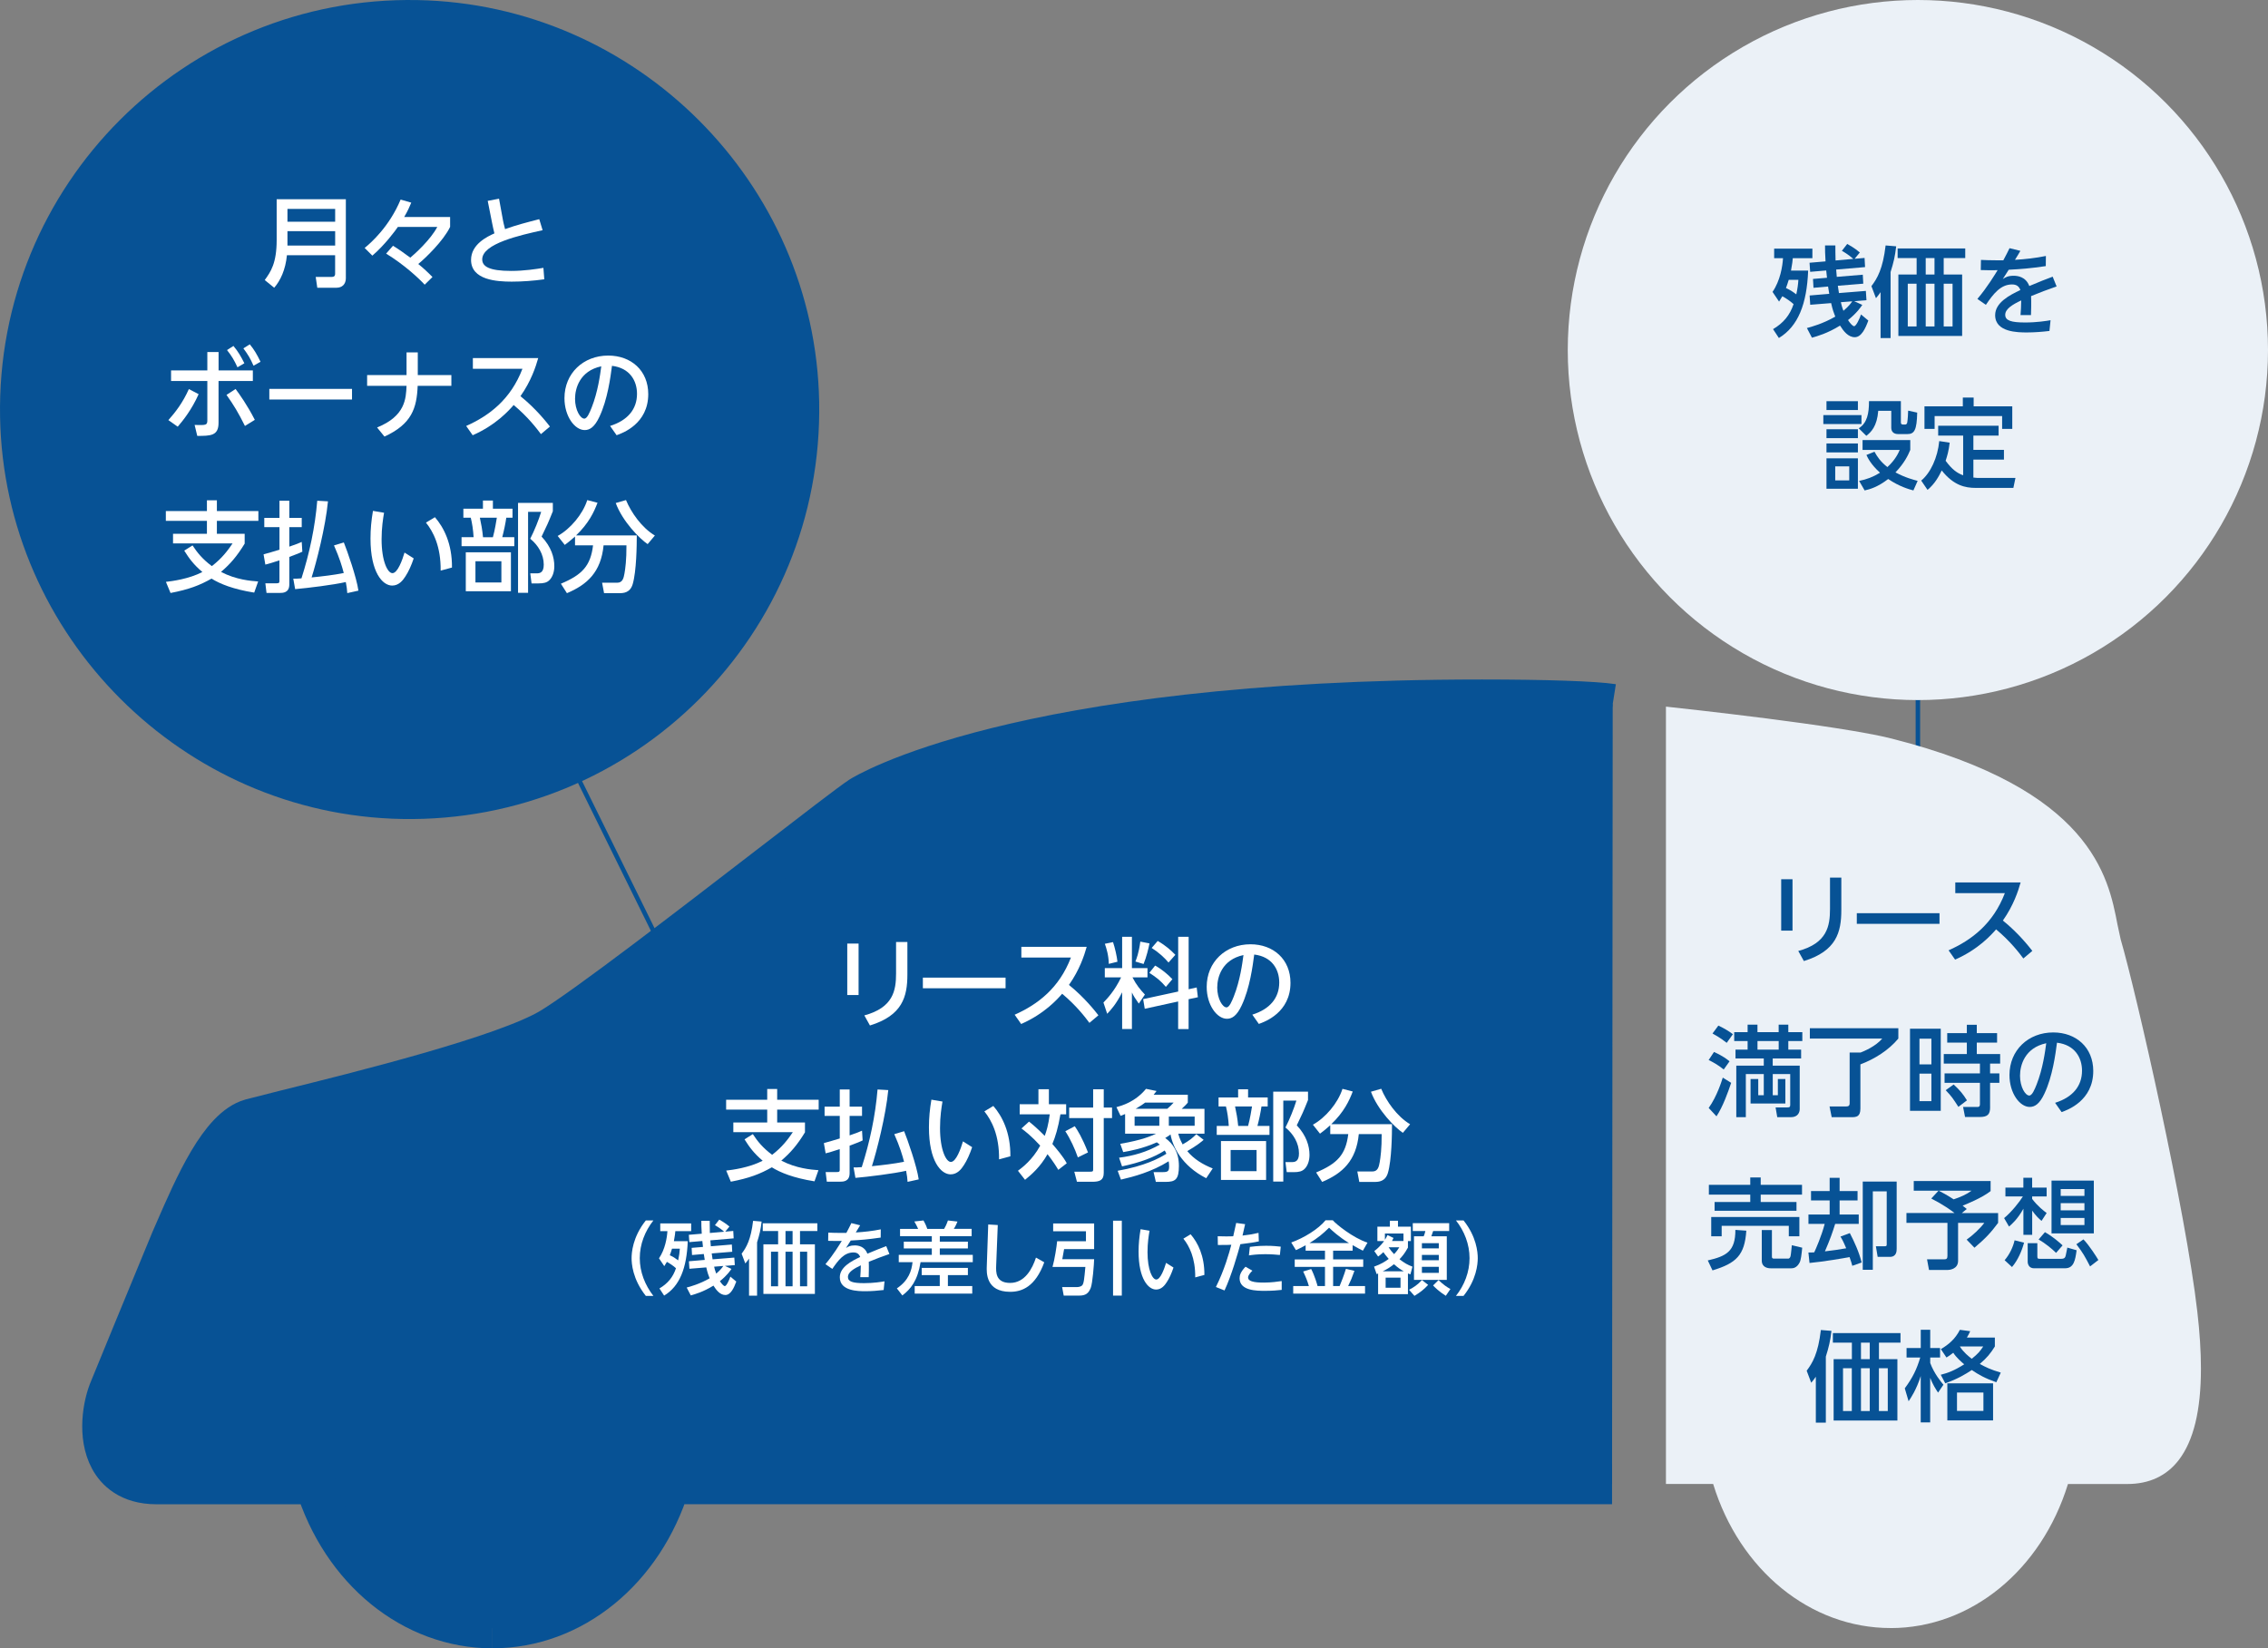 <?xml version="1.0" encoding="UTF-8"?>
<svg id="Layer_1" data-name="Layer 1" xmlns="http://www.w3.org/2000/svg" viewBox="0 0 599 435.43">
  <rect x="0" y="0" width="599" height="435.43" fill="#808080" stroke="none"/>
  <defs>
    <style>
      .cls-1 {
        fill: #fff;
      }

      .cls-2 {
        stroke-width: 10.68px;
      }

      .cls-2, .cls-3, .cls-4 {
        fill: none;
        stroke: #075295;
      }

      .cls-5 {
        fill: #ebf1f7;
      }

      .cls-3 {
        stroke-linecap: round;
      }

      .cls-3, .cls-4 {
        stroke-miterlimit: 10;
        stroke-width: 1.18px;
      }

      .cls-6 {
        fill: #075295;
      }
    </style>
  </defs>
  <line class="cls-4" x1="506.53" y1="92.47" x2="506.53" y2="207.52"/>
  <path class="cls-6" d="M130.09,430.09c21.19,0,39.85-15.28,46.85-38.06h248.82l.17-206.01c-4.61-.73-17.86-1.18-34.56-1.18-123.49,0-163.7,25.32-164.09,25.56-2.64,1.74-12.24,9.14-24.42,18.52-20.16,15.54-47.76,36.8-57.25,42.59-12.06,7.36-51.18,17.05-69.99,21.71l-9.4,2.39c-8.18,2.33-14.78,17.53-20.09,29.74l-.96,2.2-10.02,24.3-6.12,14.92c-1.82,4.17-3.33,12.58-.01,18.71,1.61,2.99,5.06,6.56,12.29,6.56h41.92c7.01,22.78,25.67,38.06,46.86,38.06"/>
  <path class="cls-2" d="M130.09,430.09c21.19,0,39.85-15.28,46.85-38.06h248.82"/>
  <path class="cls-2" d="M425.93,186.02c-4.61-.73-17.86-1.18-34.56-1.18-123.49,0-163.7,25.32-164.09,25.56-2.64,1.74-12.24,9.14-24.42,18.52-20.16,15.54-47.76,36.8-57.25,42.59-12.06,7.36-51.18,17.05-69.99,21.71l-9.4,2.39c-8.18,2.33-14.78,17.53-20.09,29.74l-.96,2.2-10.02,24.3-6.12,14.92c-1.82,4.17-3.33,12.58-.01,18.71,1.61,2.99,5.06,6.56,12.29,6.56h41.92c7.01,22.78,25.67,38.06,46.86,38.06"/>
  <path class="cls-5" d="M499.32,430.09c21.18,0,39.84-15.28,46.85-38.06h15.69c5.77,0,10.34-2.14,13.57-6.33,3.91-5.11,5.86-13.07,5.86-24.19,0-4.5-.32-9.5-.96-15.03-3.02-26.47-16.06-84.02-20.24-98.32l-.85-3.95c-2.41-12.55-6.85-35.71-59.63-49.1-13.76-3.49-55.07-7.95-59.62-8.44v205.35h12.47c6.99,22.78,25.66,38.06,46.86,38.06"/>
  <g>
    <path class="cls-1" d="M170.57,342.34c-3.55-4.46-3.76-8.64-3.76-9.97s.21-5.51,3.76-9.97h2c-2.25,2.86-3.6,6.33-3.6,9.97s1.37,7.11,3.6,9.97h-2Z"/>
    <path class="cls-1" d="M174.04,332.42c1.64-2.4,2.12-5.45,2.23-7.19h-1.89v-2.04h8.16v2.04h-4.18c-.04.53-.11,1.18-.38,2.65h3.66c-.27,7.11-2.12,11.9-6.24,14.38l-1.24-1.89c2.19-1.3,3.57-2.94,4.37-5.34-.65-.61-1.68-1.3-2.4-1.68-.27.46-.44.74-.69,1.13l-1.39-2.06ZM177.49,329.85c-.25.82-.42,1.3-.59,1.75,1.01.48,1.26.65,2.21,1.35.27-1.28.38-2.1.44-3.09h-2.06ZM181.36,340.13c.9-.23,3.49-.95,6.06-2.44-.29-.74-.57-1.45-.88-2.88l-4.46.36-.13-1.98,4.18-.36c-.06-.36-.13-.74-.25-1.56l-3.11.27-.1-1.89,2.99-.25c-.04-.27-.08-.61-.17-1.56l-3.43.29-.13-1.93,3.41-.29c-.11-1.54-.11-2.54-.11-3.41h2.21c0,1.01,0,1.79.04,3.22l3.78-.34c-1.07-.95-2.23-1.62-2.44-1.72l1.14-1.47c.29.17,1.62.88,2.69,1.83l-1.11,1.35,2.12-.19.11,1.96-6.16.53c.04.53.08,1.07.13,1.56l5.55-.46.1,1.91-5.42.44c.04.36.17,1.16.23,1.56l5.74-.46.13,1.98-2.61.21,1.72.8c-.34.48-1.11,1.68-3.05,3.24.42.65.99,1.3,1.3,1.3.44,0,1.18-1.64,1.47-2.5l1.56,1.3c-.61,1.66-1.47,3.55-2.88,3.55s-2.4-1.28-3.15-2.48c-2.71,1.68-4.88,2.27-5.99,2.59l-1.07-2.06ZM188.61,334.62c.08.4.27,1.16.55,1.83,1.18-.99,1.66-1.7,1.87-2.02l-2.42.19Z"/>
    <path class="cls-1" d="M199.95,342.28h-2.12v-9.8c-.38.55-.55.76-.99,1.28l-.97-2.57c1.26-1.66,2.44-3.68,3.03-8.68l2.25.19c-.23,2.12-.57,3.49-1.2,5.49v14.09ZM215.87,325.2h-4.58v3.51h3.93v13.1h-13.6v-13.1h3.89v-3.51h-4.06v-2.04h14.42v2.04ZM205.5,330.67h-1.87v9.13h1.87v-9.13ZM209.33,325.2h-1.87v3.51h1.87v-3.51ZM209.33,330.67h-1.87v9.13h1.87v-9.13ZM213.18,330.67h-1.89v9.13h1.89v-9.13Z"/>
    <path class="cls-1" d="M227.18,323.67c-.32.55-.82,1.39-1.16,1.91,2.21-.13,4.42-.38,6.6-.82l-.02,2.17c-3.72.53-4.92.61-7.91.78-.42.65-.84,1.33-1.26,1.98.59-.38,1.09-.69,2.31-.69.8,0,2.59.17,3.34,2.19,2.06-.88,3.68-1.51,4.98-2l.84,2.08c-1.91.65-3.6,1.3-5.45,2.06.06,1.41,0,3.49-.02,4.06h-2.23c.08-1.07.13-1.87.15-3.13-1.87.88-3.41,1.83-3.41,3.07s1.28,1.64,4.27,1.64c2.52,0,4.56-.34,5.4-.48l-.23,2.29c-1.58.19-3.18.32-4.79.32-1.87,0-6.79,0-6.79-3.68,0-2.67,3.05-4.27,5.38-5.36-.32-.86-.9-1.2-1.79-1.2-2.44,0-4,2.04-5.57,4.35l-1.81-1.26c2.14-2.54,3.7-5.15,4.31-6.14-1.37.02-1.98.02-3.6-.02l.04-2.17c.84.04,2.04.08,3.32.08h1.45c.69-1.3.86-1.64,1.32-2.59l2.29.57Z"/>
    <path class="cls-1" d="M237.7,324.64h4.79c-.34-.82-.88-1.72-1.01-1.96l2.42-.27c.67,1.22.84,1.72,1.01,2.23h4.44c.32-.55.59-1.05,1.01-2.23l2.52.29c-.13.34-.5,1.2-.97,1.93h4.71v1.93h-8.41v1.45h7.42v1.79h-7.42v1.7h8.71v1.93h-13.79c-.78,4.9-2.61,7.11-4.81,8.79l-1.45-1.87c3.15-2.1,3.91-4.75,4.14-6.92h-3.64v-1.93h8.73v-1.7h-7.4v-1.79h7.4v-1.45h-8.39v-1.93ZM255.63,334.94v1.91h-5.28v2.88h6.43v2h-15.2v-2h6.62v-2.88h-4.77v-1.91h12.2Z"/>
    <path class="cls-1" d="M263.52,323.63l-.42,10.68c-.06,1.7-.19,4.6,3.68,4.6s5.87-3.72,6.83-6.69l2.19,1.24c-2.35,6.46-5.89,7.8-9,7.8-6.43,0-6.25-5.05-6.18-6.81l.38-10.98,2.52.15Z"/>
    <path class="cls-1" d="M278.14,323.21h10.83v6.77h-7.93c-.17,1.07-.4,2.31-.48,2.67h8.41c-.02,1.2-.4,6.33-.9,7.59-.59,1.43-1.32,2.02-3.07,2.02h-4.06l-.42-2.25h3.91c.48,0,1.11-.15,1.39-.46.44-.53.53-1.6.84-4.86h-8.68c.59-2.1,1.09-5.38,1.22-6.79h7.61v-2.63h-8.66v-2.06ZM293.97,322.47h2.31v19.79h-2.31v-19.79Z"/>
    <path class="cls-1" d="M303.6,325.12c-.21,1.24-.53,3.17-.53,5.66,0,4.71,1.3,7.23,2.31,7.23,1.11,0,2.12-2.82,2.59-4.4l1.96,1.24c-.48,1.47-1.11,2.86-1.77,3.85-.53.82-1.39,1.96-2.82,1.96-2.06,0-4.63-2.82-4.63-10.03,0-2.04.19-3.91.53-5.91l2.35.4ZM315.67,337.46c.06-5.17-1.6-8.35-3.13-10.24l1.91-1.16c1.89,2.19,3.68,5.66,3.64,10.74l-2.42.65Z"/>
    <path class="cls-1" d="M321.14,339.97c2.21-4.42,3.53-9.04,4.06-11.14-.25.02-1.6.08-3.55.06l-.04-2.31c.61.02,1.24.04,2.21.04,1.14,0,1.6-.02,1.89-.04.13-.55.67-3.01.78-3.51l2.36.32c-.23,1.07-.27,1.26-.69,3.01,1.64-.19,2.33-.29,4.23-.71l.08,2.25c-1.09.23-2.4.46-4.88.74-.74,2.63-2.29,8.16-4.18,12.22l-2.25-.9ZM330.77,335.68c-.34.34-1.14,1.13-1.14,1.81,0,1.33,2.94,1.33,4.23,1.33,1.91,0,3.6-.25,4.65-.4v2.33c-1.18.13-2.42.25-4.39.25-2.21,0-6.73,0-6.73-3.32,0-.8.27-1.7,1.56-3.05l1.83,1.05ZM338.03,331.53c-.9-.08-2.17-.21-3.85-.21-2.12,0-3.49.19-4.33.32l.25-2.25c.65-.08,2.21-.29,4.29-.29,1.77,0,2.9.13,3.87.23l-.23,2.21Z"/>
    <path class="cls-1" d="M344.84,328.95c-1.09.61-1.85.97-2.57,1.3l-1.24-2.02c3.36-1.2,7.17-3.55,9.06-5.87h1.91c.92,1.07,5.34,4.65,9.17,5.91l-1.22,2.12c-.59-.29-1.22-.61-2.71-1.45v1.45h-5.15v2.31h7.95v1.96h-7.95v5.07h1.72c.34-.76,1.22-3.05,1.66-4.54l2.25.53c-.71,1.98-.88,2.38-1.66,4.02h4.46v2h-18.97v-2h4.14c-.42-1.41-.71-2.14-1.51-3.85l2.12-.65c.95,1.83,1.58,4.1,1.68,4.5h1.96v-5.07h-7.99v-1.96h7.99v-2.31h-5.11v-1.45ZM356.28,328.38c-2.73-1.68-4.46-3.3-5.26-4.06-1.58,1.56-2.96,2.73-5.17,4.06h10.43Z"/>
    <path class="cls-1" d="M371.85,329.58c-.9,1.62-1.49,2.29-2.23,3.07,1.35,1.03,2.14,1.49,3.43,1.96l-.55,2.04c-.42-.15-.53-.19-.65-.25v5.47h-7.88v-5.45c-.11.04-.17.06-.38.17l-.69-1.98c1.93-.69,2.88-1.32,3.87-2.04-.8-.92-1.05-1.28-1.41-1.79-.59.57-.9.82-1.39,1.16l-1.01-1.45c1.45-1.05,2.4-2.38,2.59-2.63h-1.77v-3.81h3.3v-1.56h2.14v1.56h3.41v3.81h-.78v1.72ZM370.75,335.84c-.88-.5-1.49-.9-2.59-1.87-1.11.88-1.83,1.3-2.96,1.87h5.55ZM370.67,327.83v-1.98h-4.9v1.66c.36-.53.48-.8.67-1.24l1.6.76c-.19.42-.27.57-.4.8h3.03ZM369.89,337.51h-3.93v2.67h3.93v-2.67ZM366.74,329.49c.55.82.88,1.22,1.45,1.81.71-.74,1.05-1.26,1.39-1.81h-2.84ZM372.14,340.72c1.07-.53,2.27-1.3,3.41-2.57l1.64,1.28c-1.2,1.28-2.02,1.91-3.62,2.9l-1.43-1.62ZM382.74,325.2h-4.23c-.13.42-.17.53-.48,1.39h4.08v11.52h-8.66v-11.52h2.56c.17-.36.36-.95.44-1.39h-3.32v-2.08h9.61v2.08ZM380,328.42h-4.46v1.37h4.46v-1.37ZM380,331.51h-4.46v1.41h4.46v-1.41ZM380,334.65h-4.46v1.6h4.46v-1.6ZM379.92,338.16c1.39,1.3,2.21,1.85,3.15,2.36l-1.22,1.79c-1.87-1.18-2.92-2.27-3.36-2.73l1.43-1.41Z"/>
    <path class="cls-1" d="M384.53,342.34c2.25-2.84,3.59-6.33,3.59-9.97s-1.35-7.13-3.59-9.97h2c3.41,4.25,3.76,8.35,3.76,9.97s-.36,5.72-3.76,9.97h-2Z"/>
  </g>
  <g>
    <path class="cls-6" d="M473.42,232.26v13.59h-2.99v-13.59h2.99ZM486.31,231.84v8.56c0,5.88-1.3,10.83-9.89,13.48l-1.48-2.66c7.63-2.06,8.38-6.59,8.38-11.09v-8.3h2.99Z"/>
    <path class="cls-6" d="M512.24,241.24v2.81h-21.84v-2.81h21.84Z"/>
    <path class="cls-6" d="M534.4,253.22c-1.09-1.46-3.38-4.5-7.21-7.71-1.25,1.43-4.66,5.28-10.83,7.99l-1.72-2.45c6.14-2.73,11.77-7.05,14.86-15.1h-13.09v-2.84h17.26c-.65,2.29-1.87,6.07-4.69,10.07,4.11,3.31,6.95,6.95,7.78,8.02l-2.37,2Z"/>
    <path class="cls-6" d="M452.68,277.9c2.45,1.09,3.49,1.98,4.11,2.47l-1.54,2.16c-1.56-1.28-3.07-2.06-3.98-2.5l1.41-2.13ZM457.22,286.05c-.81,2.42-2.19,6.3-3.88,8.85l-2.06-2.21c2.21-3.1,3.44-7.13,3.72-8.02l2.21,1.38ZM453.83,270.93c1.17.52,2.73,1.43,3.85,2.27l-1.64,2.29c-1.61-1.3-3.2-2.16-3.75-2.47l1.54-2.08ZM472.81,283.73h-4.61v5.6h1.35v-4.29h1.98v6.48h-9.19v-6.48h2.03v4.29h1.46v-5.6h-4.74v11.4h-2.52v-13.61h7.26v-1.9h-7.47v-2.34h3.2v-2.27h-3.54v-2.34h3.54v-1.98h2.6v1.98h5.6v-1.98h2.55v1.98h3.7v2.34h-3.7v2.27h3.38v2.34h-7.5v1.9h7.13v11.48c0,.7-.36,2.13-2.34,2.13h-3.59l-.44-2.58h2.97c.65,0,.89-.05.89-.65v-8.17ZM464.17,275.01v2.27h5.6v-2.27h-5.6Z"/>
    <path class="cls-6" d="M477.99,271.63h23.38v2.73c-2.58,3.1-6.25,5.39-10.02,6.82v11.66c0,2.19-1.07,2.29-2.45,2.29h-5.13l-.57-2.84h4.43c.55,0,.88-.18.88-.86v-13.38h2.89c.91-.36,3.93-1.59,5.73-3.7h-19.13v-2.73Z"/>
    <path class="cls-6" d="M512.57,271.76v21.68h-8.12v-21.68h8.12ZM510.1,274.39h-3.15v6.79h3.15v-6.79ZM510.1,283.63h-3.15v7.26h3.15v-7.26ZM525.61,292.43c0,1.95-.62,2.65-2.79,2.65h-3.83l-.52-2.65h3.7c.37,0,.75,0,.75-.78v-5.6h-9.34v-2.5h9.34v-2.58h-9.55v-2.53h6.09v-3.02h-5.18v-2.5h5.18v-2.21h2.63v2.21h5.36v2.5h-5.36v3.02h6.17v2.53h-2.66v2.58h2.45v2.5h-2.45v6.38ZM517.23,292.4c-1.46-2.26-1.8-2.79-3.36-4.4l2.11-1.51c1.69,1.56,2.47,2.53,3.51,4.19l-2.26,1.72Z"/>
    <path class="cls-6" d="M542.77,291.33c4.66-1.46,7.11-4.43,7.11-8.49,0-3.41-1.87-6.82-6.61-7.39-.39,2.97-1.15,8.88-3.33,13.48-1.28,2.73-2.55,3.49-3.88,3.49-2.6,0-5.34-3.59-5.34-8.43,0-6.56,4.97-11.25,11.56-11.25,6.06,0,10.57,3.98,10.57,10.18,0,7.86-6.79,10.31-8.36,10.86l-1.72-2.45ZM533.5,284.1c0,3.12,1.43,5.31,2.45,5.31.78,0,1.43-1.67,1.93-2.89,1.67-4.22,2.26-8.77,2.55-10.93-5.73,1.22-6.92,5.91-6.92,8.51Z"/>
    <path class="cls-6" d="M461.22,325.11c-.44,6.48-2.65,8.59-8.93,10.49l-1.25-2.63c4.92-1.14,7.31-2.39,7.29-8.07l2.89.21ZM451.33,313h10.93v-1.95h2.76v1.95h10.91v2.58h-10.91v1.95h9.45v2.32h-21.63v-2.32h9.42v-1.95h-10.93v-2.58ZM451.96,321.49h23.27v5.1h-2.79v-2.76h-17.73v2.76h-2.76v-5.1ZM475.98,329.61c-.18,1.87-.34,3.23-.68,3.9-.73,1.43-1.72,1.54-2.19,1.54h-5.44c-.78,0-2.37-.23-2.37-2.06v-8.04h2.68v6.92c0,.36.03.62.5.62h3.85c.18,0,.47-.21.57-.65.13-.52.29-2.5.34-2.89l2.73.65Z"/>
    <path class="cls-6" d="M489.21,334.4c-.16-.62-.31-1.17-.73-2.32-1.41.29-6.9,1.22-10.57,1.56l-.29-2.76c.6,0,.96,0,1.54-.05.39-.83,1.95-4.37,2.76-7.52h-4.29v-2.47h5.6v-3.72h-4.92v-2.47h4.92v-3.51h2.63v3.51h4.74v2.47h-4.74v3.72h5.05v2.47h-6.22c-.75,2.39-1.33,4.06-2.71,7.26,1.9-.23,3.8-.47,5.62-.81-.81-1.93-1.15-2.5-1.51-3.1l2.47-.91c1.17,2.26,2.42,4.97,3.12,7.76l-2.47.88ZM500.93,312.14v17.65c0,.68,0,2.24-1.82,2.24h-3.2l-.47-2.81h2.34c.47,0,.52-.1.52-.57v-13.93h-3.67v20.72h-2.66v-23.3h8.96Z"/>
    <path class="cls-6" d="M512,314.54h-6.56v-2.55h20.3v2.66c-2.24,1.8-6.59,3.54-7.39,3.85.31.23.7.55,1.09.88l-1.3,1.07h9.58v2.6c-1.98,2.66-3.41,4.17-6.25,6.56l-2.06-2.13c1.61-1.12,3.62-3.02,4.66-4.43h-6.92v10.02c0,2.26-2.37,2.42-2.76,2.42h-4.92l-.52-2.81h4.56c.62,0,.83-.23.83-.94v-8.7h-10.83v-2.6h12.7c-.86-.68-2.94-2.19-6.14-3.83l1.93-2.08ZM512.02,314.54c1.04.55,1.98,1.01,3.96,2.29,1.8-.6,3.41-1.3,4.74-2.29h-8.69Z"/>
    <path class="cls-6" d="M529.29,321.8c2-1.64,4.14-4.37,4.97-5.73h-4.61v-2.34h4.74v-2.6h2.32v2.6h3.83v2.34h-3.83v.65c1.48,1.95,3.12,3.2,3.83,3.72l-1.35,2.08c-.68-.57-1.46-1.28-2.47-2.71v6.4h-2.32v-6.9c-1.59,2.84-3.05,4.06-3.8,4.71l-1.3-2.24ZM534.57,328.28c-.55,2.08-1.61,4.61-3.18,6.43l-1.95-1.8c1.38-1.61,2.26-3.59,2.63-5.26l2.5.62ZM535.53,328.41h2.55v3.44c0,.65.1.7.86.7h5.18c.65,0,.96-.05,1.2-.31.21-.23.26-.47.68-2.66l2.45.7c-.36,2.68-.75,4.76-3.05,4.76h-8.2c-1.59,0-1.67-1.51-1.67-1.69v-4.95ZM540.09,325.5c2.06,1.17,3.83,2.71,4.66,3.49l-1.72,1.98c-1.02-1.02-2.92-2.58-4.61-3.54l1.67-1.93ZM553,311.88v13.95h-11.17v-13.95h11.17ZM544.25,314.12v1.8h6.27v-1.8h-6.27ZM544.25,317.84v1.9h6.27v-1.9h-6.27ZM544.25,321.75v1.87h6.27v-1.87h-6.27ZM550.27,327.42c1.51,1.56,3.41,4.55,3.93,5.44l-2.19,1.69c-1.48-2.84-1.8-3.44-3.62-5.86l1.87-1.28Z"/>
    <path class="cls-6" d="M482.21,375.82h-2.63v-12.13c-.47.68-.68.94-1.22,1.59l-1.2-3.18c1.56-2.06,3.02-4.56,3.75-10.75l2.79.23c-.29,2.63-.7,4.32-1.48,6.79v17.44ZM501.92,354.69h-5.67v4.35h4.87v16.22h-16.84v-16.22h4.82v-4.35h-5.02v-2.53h17.86v2.53ZM489.08,361.45h-2.32v11.3h2.32v-11.3ZM493.82,354.69h-2.32v4.35h2.32v-4.35ZM493.82,361.45h-2.32v11.3h2.32v-11.3ZM498.58,361.45h-2.34v11.3h2.34v-11.3Z"/>
    <path class="cls-6" d="M511.86,367.89c-.65-.99-1.38-2.11-2.08-3.91v11.77h-2.5v-12.24c-1.12,3.57-2.58,5.75-3.2,6.66l-1.01-3.41c2.16-2.94,3.15-5.05,4.09-8.15h-3.62v-2.5h3.75v-4.82h2.5v4.82h2.6v2.5h-2.6v1.46c1.04,2.81,2.89,5.02,3.49,5.73l-1.41,2.08ZM526.86,355.7c-1.15,1.85-2.11,3.02-3.98,4.61,1.51.83,2.81,1.48,5.54,2.29l-1.17,2.55c-3.1-1.09-4.66-2-6.48-3.23-1.72,1.12-3.59,2.29-7,3.51l-1.2-2.26c1.95-.5,3.51-1.07,6.2-2.76-.73-.62-2.11-1.8-2.89-3.05-.81.62-1.2.89-1.8,1.25l-1.48-2.21c2.06-1.22,3.8-2.68,5.02-5.1l2.73.36c-.31.68-.49,1.04-.88,1.69h7.39v2.34ZM526.39,375.23h-12.08v-9.79h12.08v9.79ZM523.84,367.86h-6.98v4.87h6.98v-4.87ZM517.67,355.7l-.03.05c.99,1.54,2.32,2.58,3.12,3.2,1.67-1.33,2.26-2.08,3.02-3.25h-6.12Z"/>
  </g>
  <g>
    <path class="cls-1" d="M226.76,249.27v13.59h-2.99v-13.59h2.99ZM239.65,248.86v8.56c0,5.88-1.3,10.83-9.89,13.48l-1.48-2.66c7.63-2.06,8.38-6.59,8.38-11.09v-8.3h2.99Z"/>
    <path class="cls-1" d="M265.58,258.26v2.81h-21.84v-2.81h21.84Z"/>
    <path class="cls-1" d="M287.74,270.23c-1.09-1.46-3.38-4.5-7.21-7.71-1.25,1.43-4.66,5.28-10.83,7.99l-1.72-2.45c6.14-2.73,11.77-7.05,14.86-15.1h-13.09v-2.84h17.26c-.65,2.29-1.87,6.07-4.69,10.07,4.11,3.31,6.95,6.95,7.78,8.02l-2.37,2Z"/>
    <path class="cls-1" d="M296.38,262.11c-1.56,3.15-3.07,4.76-3.96,5.7l-.99-2.97c.96-1.01,2.89-2.97,4.66-6.64h-4.3v-2.45h4.58v-8.28h2.58v8.28h4.11v2.45h-3.96c1.07,2.06,2.03,3.2,3.28,4.53l-1.61,2.39c-.86-1.22-1.38-1.98-1.82-2.94v9.66h-2.58v-9.74ZM293.96,248.88c.52,1.54,1.02,3.77,1.17,5.18l-2.29.57c-.03-2.24-.62-4.14-1.04-5.31l2.16-.44ZM303.59,249.22c-.23,1.22-.83,3.7-1.56,5.44l-2.16-.65c.29-.73.89-2.19,1.3-5.26l2.42.47ZM311.17,261.93v-14.45h2.76v13.85l2.13-.47.31,2.58-2.45.52v7.89h-2.76v-7.29l-8.82,1.93-.42-2.55,9.24-2ZM305.08,255.08c1.77.96,3.44,2.4,4.56,3.59l-1.72,2.03c-1.38-1.61-2.52-2.53-4.37-3.7l1.54-1.93ZM305.76,248.57c2.21,1.28,3.49,2.47,4.66,3.67l-1.8,2.03c-1.09-1.28-2.47-2.58-4.45-3.85l1.59-1.85Z"/>
    <path class="cls-1" d="M330.75,268.04c4.66-1.46,7.11-4.43,7.11-8.49,0-3.41-1.87-6.82-6.61-7.39-.39,2.97-1.15,8.88-3.33,13.48-1.28,2.73-2.55,3.49-3.88,3.49-2.6,0-5.34-3.59-5.34-8.43,0-6.56,4.97-11.25,11.56-11.25,6.06,0,10.57,3.98,10.57,10.18,0,7.86-6.79,10.31-8.36,10.86l-1.72-2.45ZM321.48,260.81c0,3.12,1.43,5.31,2.45,5.31.78,0,1.43-1.67,1.93-2.89,1.67-4.22,2.26-8.77,2.55-10.93-5.73,1.22-6.92,5.91-6.92,8.51Z"/>
    <path class="cls-1" d="M215.12,312.07c-5.6-.89-9.06-2.32-11.27-3.7-3.12,1.77-5.94,2.86-10.83,3.8l-1.22-2.94c1.56-.18,6.01-.73,9.63-2.6-2.29-1.93-3.54-3.64-4.79-5.65l2.19-1.38c1.28,1.95,2.63,3.62,5.1,5.47,2.68-2.06,4.22-4.14,5.47-5.99h-15.72v-2.55h8.95v-3.41h-10.85v-2.6h10.85v-2.84h2.63v2.84h10.96v2.6h-10.96v3.41h7.34v2.6c-2.06,3.38-3.83,5.41-6.25,7.47,3.96,2.08,7.91,2.39,9.81,2.53l-1.04,2.94Z"/>
    <path class="cls-1" d="M217.6,301.97c.26-.05,3.62-1.04,4.19-1.22v-5.96h-4.01v-2.45h4.01v-4.53h2.6v4.53h3.28v2.45h-3.28v5.15c2.03-.7,2.52-.91,3.28-1.25l.16,2.58c-.7.34-1.38.62-3.44,1.38v7.26c0,2.24-1.69,2.26-2.58,2.26h-3.44l-.31-2.55h2.94c.57,0,.78-.08.78-.52v-5.54c-2,.68-2.76.86-3.72,1.12l-.47-2.71ZM234.6,287.97c-.65,6.79-3.07,16.17-4.32,20.1,2.6-.26,6.01-.65,8.49-1.17-.47-1.77-1.07-3.85-2.58-7.29l2.6-.78c.88,2.16,3.38,9.27,3.85,12.73l-2.94.65c-.05-.83-.16-1.8-.39-2.92-3.28.75-10.1,1.59-13.38,1.87l-.49-2.76c.65,0,1.22,0,2.16-.08,2.13-6.66,3.59-13.54,4.17-20.51l2.84.16Z"/>
    <path class="cls-1" d="M248.92,290.99c-.26,1.54-.65,3.93-.65,7,0,5.83,1.61,8.96,2.86,8.96,1.38,0,2.63-3.49,3.2-5.44l2.42,1.54c-.6,1.82-1.38,3.54-2.19,4.76-.65,1.02-1.72,2.42-3.49,2.42-2.55,0-5.73-3.49-5.73-12.42,0-2.52.23-4.84.65-7.31l2.92.49ZM263.86,306.27c.08-6.4-1.98-10.33-3.88-12.68l2.37-1.43c2.34,2.71,4.56,7,4.5,13.3l-2.99.81Z"/>
    <path class="cls-1" d="M271.78,296.3c.78.62,2.19,1.77,4.14,3.77.47-1.25.96-2.84,1.33-5.7h-7.94v-2.66h4.95v-3.96h2.76v3.96h4.56v2.66h-1.51c-.62,3.64-1.33,5.91-2.13,7.83,1.09,1.28,2.89,3.38,3.8,5.1l-2.24,1.74c-.52-.89-1.33-2.21-2.84-4.14-1.9,3.38-4.32,5.47-5.94,6.77l-1.87-2.39c1.12-.83,3.83-2.86,5.88-6.64-2.42-2.63-4.01-3.83-4.95-4.53l2-1.82ZM283.86,297.52c.75,1.09,1.93,2.94,3.49,6.92l-2.68,1.3c-.78-2.26-1.98-4.87-3.31-6.9l2.5-1.33ZM291.51,287.76v4.82h2.19v2.79h-2.19v14.45c0,2-1.09,2.37-3.1,2.37h-3.98l-.7-2.66h4.09c.83,0,.89-.1.89-.65v-13.51h-6.33v-2.79h6.33v-4.82h2.81Z"/>
    <path class="cls-1" d="M295.16,309.29c7.18-1.25,11.12-3.36,12.89-4.5-.13-.31-.18-.44-.44-.86-2.73,1.77-6.46,3.18-11.27,4.19l-.78-2.29c3.75-.47,7.44-1.54,10.75-3.46-.18-.16-.39-.31-.78-.6-3.75,1.67-7.05,2.26-8.88,2.58l-.78-2.19c5.86-.99,8.25-2.11,9.48-2.68h-8.2v-5.18c-.39.16-.55.21-1.2.47l-1.09-2.29c1.3-.37,4.92-1.33,7.81-4.84l2.79.57c-.34.47-.49.65-.78.99h9.03v2.08c-.34.42-.47.57-1.61,1.64h6.01v6.56h-6.92c.16.6.42,1.48,1.15,2.84,1.77-.99,2.68-1.74,3.62-2.71l1.93,1.51c-.6.52-1.85,1.56-4.32,2.97,1.72,2.11,4.17,3.57,6.72,4.58l-1.72,2.58c-6.53-3.33-8.88-8.43-9.42-11.56-.29.21-.65.5-1.41.94,2.06,1.46,3.62,3.77,3.62,7.37s-.94,4.22-3.51,4.22h-2.58l-.6-2.58h2.5c1.43,0,1.61-.39,1.61-1.64,0-.52-.08-.91-.13-1.22-4.5,2.81-9.24,4.06-12.6,4.84l-.86-2.32ZM299.66,294.97v2.42h6.53v-2.42h-6.53ZM308.28,292.91c.68-.57,1.2-1.07,1.69-1.64h-7.52c-.42.34-1.17.86-2.52,1.64h8.36ZM308.7,294.97v2.42h6.82v-2.42h-6.82Z"/>
    <path class="cls-1" d="M327,289.92v-2.16h2.63v2.16h5.18v2.37h-1.64c-.21,1.46-.65,3.59-1.07,5.15h3.18v2.37h-13.93v-2.37h3.18c-.1-1.85-.39-3.75-.75-5.15h-1.95v-2.37h5.18ZM334.39,311.71h-11.92v-10.28h11.92v10.28ZM331.87,303.79h-6.85v5.6h6.85v-5.6ZM329.63,297.44c.55-1.98.91-4.4,1.04-5.15h-4.48c.39,1.82.62,3.05.83,5.15h2.6ZM336.27,312.15v-23.77h9.19v2.21c-1.3,3.23-1.46,3.57-2.97,6.69,2.58,2.73,3.36,5.54,3.36,7.81,0,1.54-.47,2.89-1.3,3.7-.65.65-1.51.86-2.86.86h-1.85l-.34-2.66h1.69c.75,0,1.88-.1,1.88-2.29,0-2.71-1.46-5.13-3.57-6.85,1.04-2,2.29-5.1,2.89-7.11h-3.46v21.4h-2.66Z"/>
    <path class="cls-1" d="M351.3,297.29c-1.22,1.09-1.98,1.67-2.68,2.19l-1.87-2.37c3.31-1.82,6.61-5.7,7.81-9.47l2.71.7c-.94,2.47-2.29,5.39-5.67,8.64h16.04c0,2.63-.08,9.4-1.07,12.83-.68,2.34-2.45,2.42-3.59,2.42h-3.98l-.52-2.76h3.98c1.48,0,1.72-1.3,1.93-2.45.21-1.17.55-3.62.52-7.42h-6.04c-.68,7.03-4.29,10.36-9.68,12.63l-1.59-2.5c5.65-2.37,7.83-4.74,8.49-10.13h-4.76v-2.32ZM370.51,299.26c-2.13-1.43-6.64-6.01-8.43-10.86l2.71-.78c1.35,3.25,4.14,7.29,7.63,9.37l-1.9,2.26Z"/>
  </g>
  <g>
    <circle class="cls-5" cx="506.53" cy="92.47" r="92.47"/>
    <g>
      <path class="cls-6" d="M468.15,77.1c2.03-2.97,2.63-6.74,2.76-8.9h-2.34v-2.52h10.1v2.52h-5.18c-.05.65-.13,1.46-.47,3.28h4.53c-.34,8.8-2.63,14.73-7.73,17.81l-1.54-2.34c2.71-1.61,4.43-3.64,5.42-6.61-.81-.75-2.08-1.61-2.97-2.08-.34.57-.55.91-.86,1.41l-1.72-2.55ZM472.42,73.93c-.31,1.01-.52,1.61-.73,2.16,1.25.6,1.56.81,2.73,1.67.34-1.59.47-2.6.55-3.83h-2.55ZM477.21,86.66c1.12-.29,4.32-1.17,7.5-3.02-.36-.91-.7-1.8-1.09-3.57l-5.52.44-.16-2.45,5.18-.44c-.08-.44-.16-.91-.31-1.93l-3.85.34-.13-2.34,3.7-.31c-.05-.34-.1-.75-.21-1.93l-4.24.36-.16-2.4,4.22-.36c-.13-1.9-.13-3.15-.13-4.22h2.73c0,1.25,0,2.21.05,3.98l4.69-.42c-1.33-1.17-2.76-2-3.02-2.13l1.41-1.82c.36.21,2,1.09,3.33,2.26l-1.38,1.67,2.63-.23.13,2.42-7.63.65c.05.65.1,1.33.16,1.93l6.87-.57.13,2.37-6.72.55c.05.44.21,1.43.29,1.93l7.11-.57.16,2.45-3.23.26,2.13.99c-.42.6-1.38,2.08-3.77,4.01.52.81,1.22,1.61,1.61,1.61.55,0,1.46-2.03,1.82-3.1l1.93,1.61c-.75,2.06-1.82,4.4-3.57,4.4s-2.97-1.59-3.9-3.07c-3.36,2.08-6.04,2.81-7.42,3.2l-1.33-2.55ZM486.19,79.84c.1.49.34,1.43.68,2.26,1.46-1.22,2.06-2.11,2.32-2.5l-2.99.23Z"/>
      <path class="cls-6" d="M499.31,89.31h-2.63v-12.13c-.47.68-.68.94-1.22,1.59l-1.2-3.18c1.56-2.06,3.02-4.56,3.75-10.75l2.79.23c-.29,2.63-.7,4.32-1.48,6.79v17.44ZM519.02,68.17h-5.67v4.35h4.87v16.22h-16.84v-16.22h4.82v-4.35h-5.02v-2.53h17.86v2.53ZM506.18,74.94h-2.32v11.3h2.32v-11.3ZM510.92,68.17h-2.32v4.35h2.32v-4.35ZM510.92,74.94h-2.32v11.3h2.32v-11.3ZM515.69,74.94h-2.34v11.3h2.34v-11.3Z"/>
      <path class="cls-6" d="M533.6,66.27c-.39.68-1.01,1.72-1.43,2.37,2.73-.16,5.47-.47,8.17-1.02l-.03,2.68c-4.61.65-6.09.75-9.79.96-.52.81-1.04,1.64-1.56,2.45.73-.47,1.35-.86,2.86-.86.99,0,3.2.21,4.14,2.71,2.55-1.09,4.56-1.87,6.17-2.47l1.04,2.58c-2.37.81-4.45,1.61-6.74,2.55.08,1.74,0,4.32-.03,5.02h-2.76c.1-1.33.16-2.32.18-3.88-2.32,1.09-4.22,2.26-4.22,3.8s1.59,2.03,5.28,2.03c3.12,0,5.65-.42,6.69-.6l-.29,2.84c-1.95.23-3.93.39-5.93.39-2.32,0-8.41,0-8.41-4.56,0-3.31,3.77-5.28,6.66-6.64-.39-1.07-1.12-1.48-2.21-1.48-3.02,0-4.95,2.52-6.9,5.39l-2.24-1.56c2.66-3.15,4.58-6.38,5.34-7.6-1.69.03-2.45.03-4.45-.03l.05-2.68c1.04.05,2.53.1,4.11.1h1.8c.86-1.61,1.07-2.03,1.64-3.2l2.84.7Z"/>
      <path class="cls-6" d="M491.63,109.65v2.37h-10.07v-2.37h10.07ZM490.69,105.98v2.34h-8.3v-2.34h8.3ZM490.69,113.4v2.34h-8.3v-2.34h8.3ZM490.69,117.15v2.37h-8.3v-2.37h8.3ZM490.69,121.08v8.04h-8.3v-8.04h8.3ZM488.4,123.21h-3.7v3.7h3.7v-3.7ZM502.04,105.98v5.52c0,.29,0,.65.6.65h.52c.47,0,.55-.44.57-.62.13-.75.21-2.24.23-3.05l2.39.52c-.1,4.61-.75,5.67-2.58,5.67h-2.47c-1.17,0-1.8-.65-1.8-1.67v-4.48h-3.44c-.31,4.11-1.9,5.65-3.15,6.61l-2-1.98c2.26-1.43,2.71-3.98,2.71-7.18h8.41ZM505.35,129.56c-1.17-.31-3.75-1.04-6.66-3.02-2.76,2.13-4.82,2.71-6.22,3.02l-1.46-2.52c2.06-.42,3.64-1.02,5.52-2.16-2.39-2.16-3.23-3.9-3.59-4.69l2.13-.86c.75,1.38,1.61,2.63,3.41,4.06,2.13-1.93,2.94-3.8,3.25-4.53h-9.81v-2.6h12.6v2.6c-.55,1.35-1.54,3.46-3.91,5.93,2.6,1.41,4.79,1.95,5.86,2.24l-1.12,2.52Z"/>
      <path class="cls-6" d="M518.5,115.07h-6.61v-2.6h15.96v2.6h-6.66v3.77h8.07v2.58h-8.07v4.74c.75.1,1.28.1,1.74.1h9.37l-.55,2.63h-9.97c-2.71,0-5.8-.62-8.95-4.61-.78,1.59-1.8,3.51-3.75,5.13l-1.67-2.45c2.47-2.03,4.35-6.09,4.76-10.44l2.76.42c-.26,2.19-.62,3.41-1.07,4.79,1.69,2.29,3.02,3.25,4.63,3.83v-10.49ZM521.26,105.02v2.32h10.2v5.96h-2.68v-3.38h-17.83v3.38h-2.68v-5.96h10.13v-2.32h2.86Z"/>
    </g>
  </g>
  <line class="cls-3" x1="127.18" y1="153.78" x2="174.79" y2="250.42"/>
  <path class="cls-6" d="M.02,110.24C-1.12,48.86,48.86-1.12,110.24.02c57.84,1.07,105.04,48.27,106.11,106.11,1.14,61.37-48.84,111.36-110.22,110.22C48.29,215.28,1.09,168.08.02,110.24"/>
  <g>
    <path class="cls-1" d="M91.35,73.41c0,1.77-1.07,2.6-2.47,2.6h-5.08l-.42-2.86h4.3c.49,0,.83-.18.83-.86v-4.87h-12.73c-.36,3.83-1.74,6.74-3.36,8.59l-2.5-2.03c1.56-2.16,3.15-4.4,3.15-10.57v-10.78h18.27v20.77ZM75.92,55.19v3.38h12.6v-3.38h-12.6ZM75.92,61.07v3.8h12.6v-3.8h-12.6Z"/>
    <path class="cls-1" d="M112.16,75.2c-1.59-1.72-5.44-5.31-10.18-8.2l1.82-2.08c1.56.96,3.07,2.03,4.56,3.15,1.09-.89,5.34-4.71,7.13-8.12h-10.41c-.57.86-3.51,4.84-6.74,7.58l-2.03-2.03c1.64-1.33,6.51-5.62,9.5-12.78l2.81.81c-.39.96-.91,2.16-1.87,3.8h12.13v2.6c-1.74,3.67-6.56,8.3-8.41,9.81,1.38,1.12,2.5,2.16,3.75,3.44l-2.06,2.03Z"/>
    <path class="cls-1" d="M143.32,60.81c-5.99,1.33-15.96,3.54-15.96,7.71,0,1.82,1.72,3.05,7.65,3.05,3.44,0,6.79-.52,8.51-.81l.23,3.02c-2.73.39-5.83.62-8.59.62-3.96,0-10.75-.42-10.75-5.75,0-4.14,4.32-6.17,6.17-7-.23-.91-.44-1.85-.62-2.79l-1.15-5.8,2.99-.57,1.04,5.7c.08.42.21,1.07.55,2.34,3.12-1.12,5.6-1.74,9.03-2.63l.89,2.92Z"/>
    <path class="cls-1" d="M44.47,110.98c1.82-2.03,3.83-4.63,5.41-8.2l2.58,1.35c-1.82,4.09-4.09,6.92-5.52,8.59l-2.47-1.74ZM66.78,97.86v2.79h-9.06v11.04c0,3.44-2.08,3.46-5.62,3.46l-.7-2.89c3.1.08,3.36.08,3.36-1.3v-10.31h-9.58v-2.79h9.58v-4.87h2.97v4.87h9.06ZM64.69,112.52c-1.74-3.49-2.97-5.54-4.87-8.2l2.4-1.56c.99,1.33,3.07,4.22,5.08,8.15l-2.6,1.61ZM61.65,91.38c1.25,1.51,1.95,2.71,2.89,4.58l-1.82,1.07c-.86-1.87-1.54-3.02-2.76-4.55l1.69-1.09ZM65.97,90.96c1.17,1.41,1.85,2.6,2.84,4.61l-1.85,1.04c-.86-1.95-1.43-2.89-2.68-4.58l1.69-1.07Z"/>
    <path class="cls-1" d="M92.97,102.73v2.81h-21.84v-2.81h21.84Z"/>
    <path class="cls-1" d="M119.21,99.08v2.84h-8.9c-.23,5.86-1.54,10.1-8.77,13.41l-1.95-2.4c7.45-3.02,7.63-7.6,7.78-11.01h-10.41v-2.84h10.41v-5.99h2.97v5.99h8.88Z"/>
    <path class="cls-1" d="M142.88,114.7c-1.09-1.46-3.38-4.5-7.21-7.71-1.25,1.43-4.66,5.28-10.83,7.99l-1.72-2.45c6.14-2.73,11.77-7.05,14.86-15.1h-13.09v-2.84h17.26c-.65,2.29-1.87,6.07-4.69,10.07,4.11,3.31,6.95,6.95,7.78,8.02l-2.37,2Z"/>
    <path class="cls-1" d="M161.13,112.52c4.66-1.46,7.11-4.43,7.11-8.49,0-3.41-1.87-6.82-6.61-7.39-.39,2.97-1.15,8.88-3.33,13.48-1.28,2.73-2.55,3.49-3.88,3.49-2.6,0-5.34-3.59-5.34-8.43,0-6.56,4.97-11.25,11.56-11.25,6.07,0,10.57,3.98,10.57,10.18,0,7.86-6.79,10.31-8.36,10.86l-1.72-2.45ZM151.87,105.28c0,3.12,1.43,5.31,2.45,5.31.78,0,1.43-1.67,1.93-2.89,1.67-4.22,2.27-8.77,2.55-10.93-5.73,1.22-6.92,5.91-6.92,8.51Z"/>
    <path class="cls-1" d="M67.14,156.55c-5.6-.89-9.06-2.32-11.27-3.7-3.12,1.77-5.94,2.86-10.83,3.8l-1.22-2.94c1.56-.18,6.01-.73,9.63-2.6-2.29-1.93-3.54-3.64-4.79-5.65l2.19-1.38c1.28,1.95,2.63,3.62,5.1,5.47,2.68-2.06,4.22-4.14,5.47-5.99h-15.72v-2.55h8.95v-3.41h-10.85v-2.6h10.85v-2.84h2.63v2.84h10.96v2.6h-10.96v3.41h7.34v2.6c-2.06,3.38-3.83,5.41-6.25,7.47,3.96,2.08,7.91,2.39,9.81,2.53l-1.04,2.94Z"/>
    <path class="cls-1" d="M69.62,146.44c.26-.05,3.62-1.04,4.19-1.22v-5.96h-4.01v-2.45h4.01v-4.53h2.6v4.53h3.28v2.45h-3.28v5.15c2.03-.7,2.52-.91,3.28-1.25l.16,2.58c-.7.34-1.38.62-3.44,1.38v7.26c0,2.24-1.69,2.26-2.58,2.26h-3.44l-.31-2.55h2.94c.57,0,.78-.08.78-.52v-5.54c-2,.68-2.76.86-3.72,1.12l-.47-2.71ZM86.62,132.44c-.65,6.79-3.07,16.17-4.32,20.1,2.6-.26,6.01-.65,8.49-1.17-.47-1.77-1.07-3.85-2.58-7.29l2.6-.78c.88,2.16,3.38,9.27,3.85,12.73l-2.94.65c-.05-.83-.16-1.8-.39-2.92-3.28.75-10.1,1.59-13.38,1.87l-.49-2.76c.65,0,1.22,0,2.16-.08,2.13-6.66,3.59-13.54,4.17-20.51l2.84.16Z"/>
    <path class="cls-1" d="M101.43,135.46c-.26,1.54-.65,3.93-.65,7,0,5.83,1.61,8.95,2.86,8.95,1.38,0,2.63-3.49,3.2-5.44l2.42,1.54c-.6,1.82-1.38,3.54-2.19,4.76-.65,1.02-1.72,2.42-3.49,2.42-2.55,0-5.73-3.49-5.73-12.42,0-2.53.23-4.84.65-7.31l2.92.49ZM116.38,150.74c.08-6.4-1.98-10.33-3.88-12.68l2.37-1.43c2.34,2.71,4.56,7,4.5,13.3l-2.99.81Z"/>
    <path class="cls-1" d="M127.55,134.39v-2.16h2.63v2.16h5.18v2.37h-1.64c-.21,1.46-.65,3.59-1.07,5.15h3.18v2.37h-13.93v-2.37h3.18c-.1-1.85-.39-3.75-.75-5.15h-1.95v-2.37h5.18ZM134.94,156.18h-11.92v-10.28h11.92v10.28ZM132.42,148.27h-6.85v5.6h6.85v-5.6ZM130.18,141.92c.55-1.98.91-4.4,1.04-5.15h-4.48c.39,1.82.62,3.05.83,5.15h2.6ZM136.82,156.62v-23.77h9.19v2.21c-1.3,3.23-1.46,3.57-2.97,6.69,2.58,2.73,3.36,5.54,3.36,7.81,0,1.54-.47,2.89-1.3,3.7-.65.65-1.51.86-2.86.86h-1.85l-.34-2.66h1.69c.75,0,1.87-.1,1.87-2.29,0-2.71-1.46-5.13-3.57-6.85,1.04-2,2.29-5.1,2.89-7.11h-3.46v21.4h-2.66Z"/>
    <path class="cls-1" d="M151.84,141.76c-1.22,1.09-1.98,1.67-2.68,2.19l-1.87-2.37c3.31-1.82,6.61-5.7,7.81-9.47l2.71.7c-.94,2.47-2.29,5.39-5.67,8.64h16.04c0,2.63-.08,9.4-1.07,12.83-.68,2.34-2.45,2.42-3.59,2.42h-3.98l-.52-2.76h3.98c1.48,0,1.72-1.3,1.93-2.45.21-1.17.55-3.62.52-7.42h-6.04c-.68,7.03-4.29,10.36-9.68,12.63l-1.59-2.5c5.65-2.37,7.84-4.74,8.49-10.13h-4.76v-2.32ZM171.05,143.74c-2.13-1.43-6.64-6.01-8.43-10.86l2.71-.78c1.35,3.25,4.14,7.29,7.63,9.37l-1.9,2.26Z"/>
  </g>
</svg>
